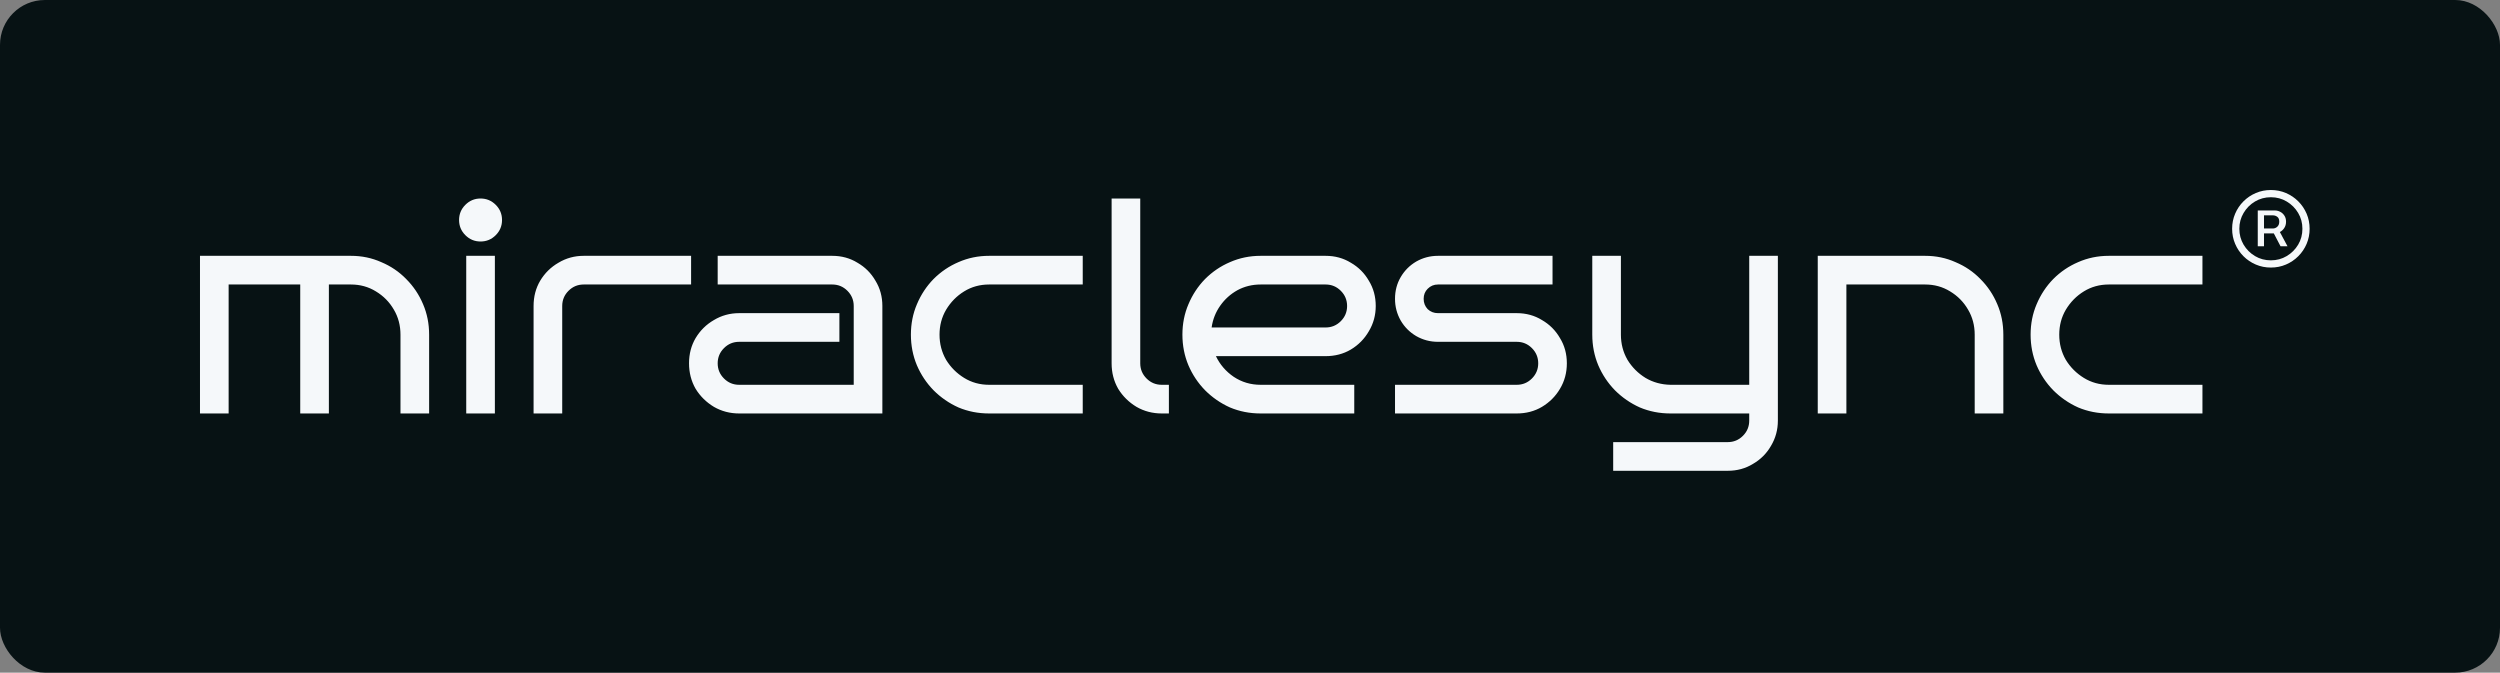 <svg width="223" height="60" viewBox="0 0 223 60" fill="none" xmlns="http://www.w3.org/2000/svg">
<rect x="0" y="0" width="223" height="60" fill="#808080" stroke="none"/>
<rect width="223" height="60" rx="4" fill="#071214"/>
<path d="M201.392 21.964V18.774H202.921C203.083 18.774 203.237 18.812 203.388 18.89C203.54 18.965 203.665 19.078 203.763 19.227C203.864 19.375 203.915 19.556 203.915 19.772C203.915 19.988 203.862 20.176 203.759 20.334C203.658 20.49 203.529 20.61 203.37 20.693C203.214 20.777 203.053 20.818 202.887 20.818H201.703V20.382H202.74C202.887 20.382 203.017 20.33 203.133 20.226C203.251 20.119 203.31 19.968 203.31 19.772C203.31 19.57 203.251 19.426 203.133 19.34C203.017 19.253 202.89 19.21 202.753 19.21H201.949V21.964H201.392ZM203.249 20.481L204.044 21.964H203.422L202.648 20.481H203.249ZM202.562 23.866C202.084 23.866 201.636 23.777 201.219 23.598C200.802 23.419 200.434 23.172 200.117 22.855C199.8 22.538 199.552 22.17 199.375 21.752C199.196 21.334 199.106 20.886 199.106 20.408C199.106 19.929 199.196 19.481 199.375 19.063C199.552 18.645 199.8 18.278 200.117 17.961C200.434 17.644 200.802 17.396 201.219 17.217C201.636 17.039 202.084 16.949 202.562 16.949C203.04 16.949 203.488 17.039 203.906 17.217C204.324 17.396 204.691 17.644 205.007 17.961C205.325 18.278 205.572 18.645 205.751 19.063C205.929 19.481 206.018 19.929 206.018 20.408C206.018 20.886 205.929 21.334 205.751 21.752C205.572 22.17 205.325 22.538 205.007 22.855C204.691 23.172 204.324 23.419 203.906 23.598C203.488 23.777 203.04 23.866 202.562 23.866ZM202.562 23.222C203.08 23.222 203.551 23.095 203.974 22.842C204.401 22.588 204.741 22.249 204.995 21.826C205.248 21.399 205.375 20.927 205.375 20.408C205.375 19.889 205.248 19.418 204.995 18.994C204.741 18.567 204.401 18.227 203.974 17.974C203.551 17.72 203.08 17.593 202.562 17.593C202.044 17.593 201.572 17.72 201.146 17.974C200.721 18.227 200.383 18.567 200.13 18.994C199.877 19.418 199.749 19.889 199.749 20.408C199.749 20.927 199.877 21.399 200.13 21.826C200.383 22.249 200.721 22.588 201.146 22.842C201.572 23.095 202.044 23.222 202.562 23.222Z" fill="#F5F8FA"/>
<path d="M20.394 36.881H17.839V22.82H31.303C32.274 22.82 33.176 23.008 34.011 23.383C34.863 23.74 35.604 24.243 36.234 24.891C36.881 25.538 37.383 26.288 37.741 27.141C38.099 27.976 38.278 28.879 38.278 29.851V36.881H35.723V29.851C35.723 29.032 35.527 28.291 35.135 27.626C34.743 26.945 34.207 26.399 33.526 25.99C32.861 25.581 32.121 25.377 31.303 25.377H29.336V36.881H26.781V25.377H20.394V36.881ZM44.781 19.624C44.781 20.153 44.594 20.604 44.219 20.979C43.845 21.354 43.393 21.542 42.865 21.542C42.337 21.542 41.886 21.354 41.511 20.979C41.136 20.604 40.949 20.153 40.949 19.624C40.949 19.096 41.136 18.644 41.511 18.27C41.886 17.895 42.337 17.707 42.865 17.707C43.393 17.707 43.845 17.895 44.219 18.27C44.594 18.644 44.781 19.096 44.781 19.624ZM44.143 36.881H41.588V22.82H44.143V36.881ZM61.646 25.377H52.066C51.538 25.377 51.087 25.564 50.712 25.939C50.337 26.314 50.15 26.766 50.15 27.294V36.881H47.595V27.294C47.595 26.459 47.791 25.709 48.183 25.044C48.591 24.363 49.136 23.826 49.818 23.434C50.499 23.025 51.248 22.82 52.066 22.82H61.646V25.377ZM78.707 36.881H65.933C65.115 36.881 64.366 36.685 63.684 36.293C63.003 35.884 62.458 35.347 62.049 34.682C61.658 34.001 61.462 33.242 61.462 32.407C61.462 31.572 61.658 30.822 62.049 30.157C62.458 29.476 63.003 28.939 63.684 28.547C64.366 28.138 65.115 27.933 65.933 27.933H74.874V30.49H65.933C65.405 30.49 64.953 30.677 64.579 31.052C64.204 31.427 64.017 31.879 64.017 32.407C64.017 32.935 64.204 33.387 64.579 33.762C64.953 34.137 65.405 34.324 65.933 34.324H76.152V27.294C76.152 26.766 75.964 26.314 75.59 25.939C75.215 25.564 74.764 25.377 74.236 25.377H64.017V22.82H74.236C75.07 22.82 75.82 23.025 76.484 23.434C77.165 23.826 77.702 24.363 78.093 25.044C78.502 25.709 78.707 26.459 78.707 27.294V36.881ZM96.58 36.881H88.226C87.255 36.881 86.344 36.702 85.493 36.344C84.658 35.969 83.917 35.458 83.27 34.81C82.64 34.163 82.146 33.421 81.788 32.586C81.431 31.734 81.252 30.822 81.252 29.851C81.252 28.879 81.431 27.976 81.788 27.141C82.146 26.288 82.64 25.538 83.27 24.891C83.917 24.243 84.658 23.74 85.493 23.383C86.344 23.008 87.255 22.82 88.226 22.82H96.58V25.377H88.226C87.409 25.377 86.668 25.581 86.004 25.99C85.339 26.399 84.803 26.945 84.394 27.626C84.002 28.291 83.806 29.032 83.806 29.851C83.806 30.669 84.002 31.419 84.394 32.1C84.803 32.765 85.339 33.302 86.004 33.711C86.668 34.12 87.409 34.324 88.226 34.324H96.58V36.881ZM104.265 36.881H103.627C102.809 36.881 102.06 36.685 101.378 36.293C100.697 35.884 100.152 35.347 99.743 34.682C99.352 34.001 99.156 33.242 99.156 32.407V17.707H101.71V32.407C101.71 32.935 101.898 33.387 102.273 33.762C102.647 34.137 103.099 34.324 103.627 34.324H104.265V36.881ZM122.716 27.294C122.716 28.112 122.512 28.862 122.103 29.544C121.711 30.225 121.175 30.771 120.493 31.18C119.829 31.572 119.08 31.768 118.245 31.768H108.46C108.818 32.518 109.346 33.131 110.044 33.609C110.76 34.086 111.56 34.324 112.446 34.324H120.8V36.881H112.446C111.475 36.881 110.564 36.702 109.712 36.344C108.878 35.969 108.137 35.458 107.49 34.81C106.859 34.163 106.365 33.421 106.008 32.586C105.65 31.734 105.471 30.822 105.471 29.851C105.471 28.879 105.65 27.976 106.008 27.141C106.365 26.288 106.859 25.538 107.49 24.891C108.137 24.243 108.878 23.74 109.712 23.383C110.564 23.008 111.475 22.82 112.446 22.82H118.245C119.08 22.82 119.829 23.025 120.493 23.434C121.175 23.826 121.711 24.363 122.103 25.044C122.512 25.709 122.716 26.459 122.716 27.294ZM118.245 29.211C118.773 29.211 119.224 29.024 119.599 28.649C119.974 28.274 120.161 27.822 120.161 27.294C120.161 26.766 119.974 26.314 119.599 25.939C119.224 25.564 118.773 25.377 118.245 25.377H112.446C111.696 25.377 111.007 25.547 110.376 25.888C109.763 26.229 109.252 26.689 108.844 27.268C108.435 27.848 108.179 28.495 108.077 29.211H118.245ZM139.763 32.407C139.763 33.242 139.559 34.001 139.15 34.682C138.758 35.347 138.222 35.884 137.541 36.293C136.877 36.685 136.127 36.881 135.293 36.881H124.435V34.324H135.293C135.821 34.324 136.272 34.137 136.647 33.762C137.021 33.387 137.209 32.935 137.209 32.407C137.209 31.879 137.021 31.427 136.647 31.052C136.272 30.677 135.821 30.49 135.293 30.49H128.267C127.569 30.49 126.922 30.319 126.325 29.978C125.746 29.637 125.286 29.177 124.946 28.598C124.605 28.001 124.435 27.354 124.435 26.655C124.435 25.939 124.605 25.291 124.946 24.712C125.286 24.132 125.746 23.672 126.325 23.331C126.922 22.991 127.569 22.82 128.267 22.82H138.486V25.377H128.267C127.909 25.377 127.603 25.504 127.347 25.76C127.109 25.999 126.99 26.297 126.99 26.655C126.99 27.013 127.109 27.32 127.347 27.575C127.603 27.814 127.909 27.933 128.267 27.933H135.293C136.127 27.933 136.877 28.138 137.541 28.547C138.222 28.939 138.758 29.476 139.15 30.157C139.559 30.822 139.763 31.572 139.763 32.407ZM158.586 37.52C158.586 38.338 158.381 39.088 157.973 39.77C157.581 40.452 157.044 40.988 156.363 41.38C155.699 41.789 154.949 41.994 154.115 41.994H143.896V39.437H154.115C154.643 39.437 155.094 39.25 155.469 38.875C155.844 38.5 156.031 38.048 156.031 37.52V36.881H149.005C148.034 36.881 147.123 36.702 146.272 36.344C145.437 35.969 144.696 35.458 144.049 34.81C143.419 34.163 142.925 33.421 142.567 32.586C142.21 31.734 142.031 30.822 142.031 29.851V22.82H144.585V29.851C144.585 30.669 144.781 31.419 145.173 32.1C145.582 32.765 146.118 33.302 146.783 33.711C147.447 34.103 148.188 34.307 149.005 34.324H156.031V22.82H158.586V37.52ZM164.698 36.881H162.143V22.82H171.723C172.694 22.82 173.597 23.008 174.431 23.383C175.283 23.74 176.024 24.243 176.654 24.891C177.301 25.538 177.804 26.288 178.161 27.141C178.519 27.976 178.698 28.879 178.698 29.851V36.881H176.143V29.851C176.143 29.032 175.947 28.291 175.555 27.626C175.164 26.945 174.627 26.399 173.946 25.99C173.282 25.581 172.541 25.377 171.723 25.377H164.698V36.881ZM196.458 36.881H188.104C187.133 36.881 186.222 36.702 185.371 36.344C184.536 35.969 183.795 35.458 183.148 34.81C182.518 34.163 182.024 33.421 181.666 32.586C181.309 31.734 181.13 30.822 181.13 29.851C181.13 28.879 181.309 27.976 181.666 27.141C182.024 26.288 182.518 25.538 183.148 24.891C183.795 24.243 184.536 23.74 185.371 23.383C186.222 23.008 187.133 22.82 188.104 22.82H196.458V25.377H188.104C187.287 25.377 186.546 25.581 185.882 25.99C185.217 26.399 184.681 26.945 184.272 27.626C183.88 28.291 183.685 29.032 183.685 29.851C183.685 30.669 183.88 31.419 184.272 32.1C184.681 32.765 185.217 33.302 185.882 33.711C186.546 34.12 187.287 34.324 188.104 34.324H196.458V36.881Z" fill="#F5F8FA"/>
</svg>
